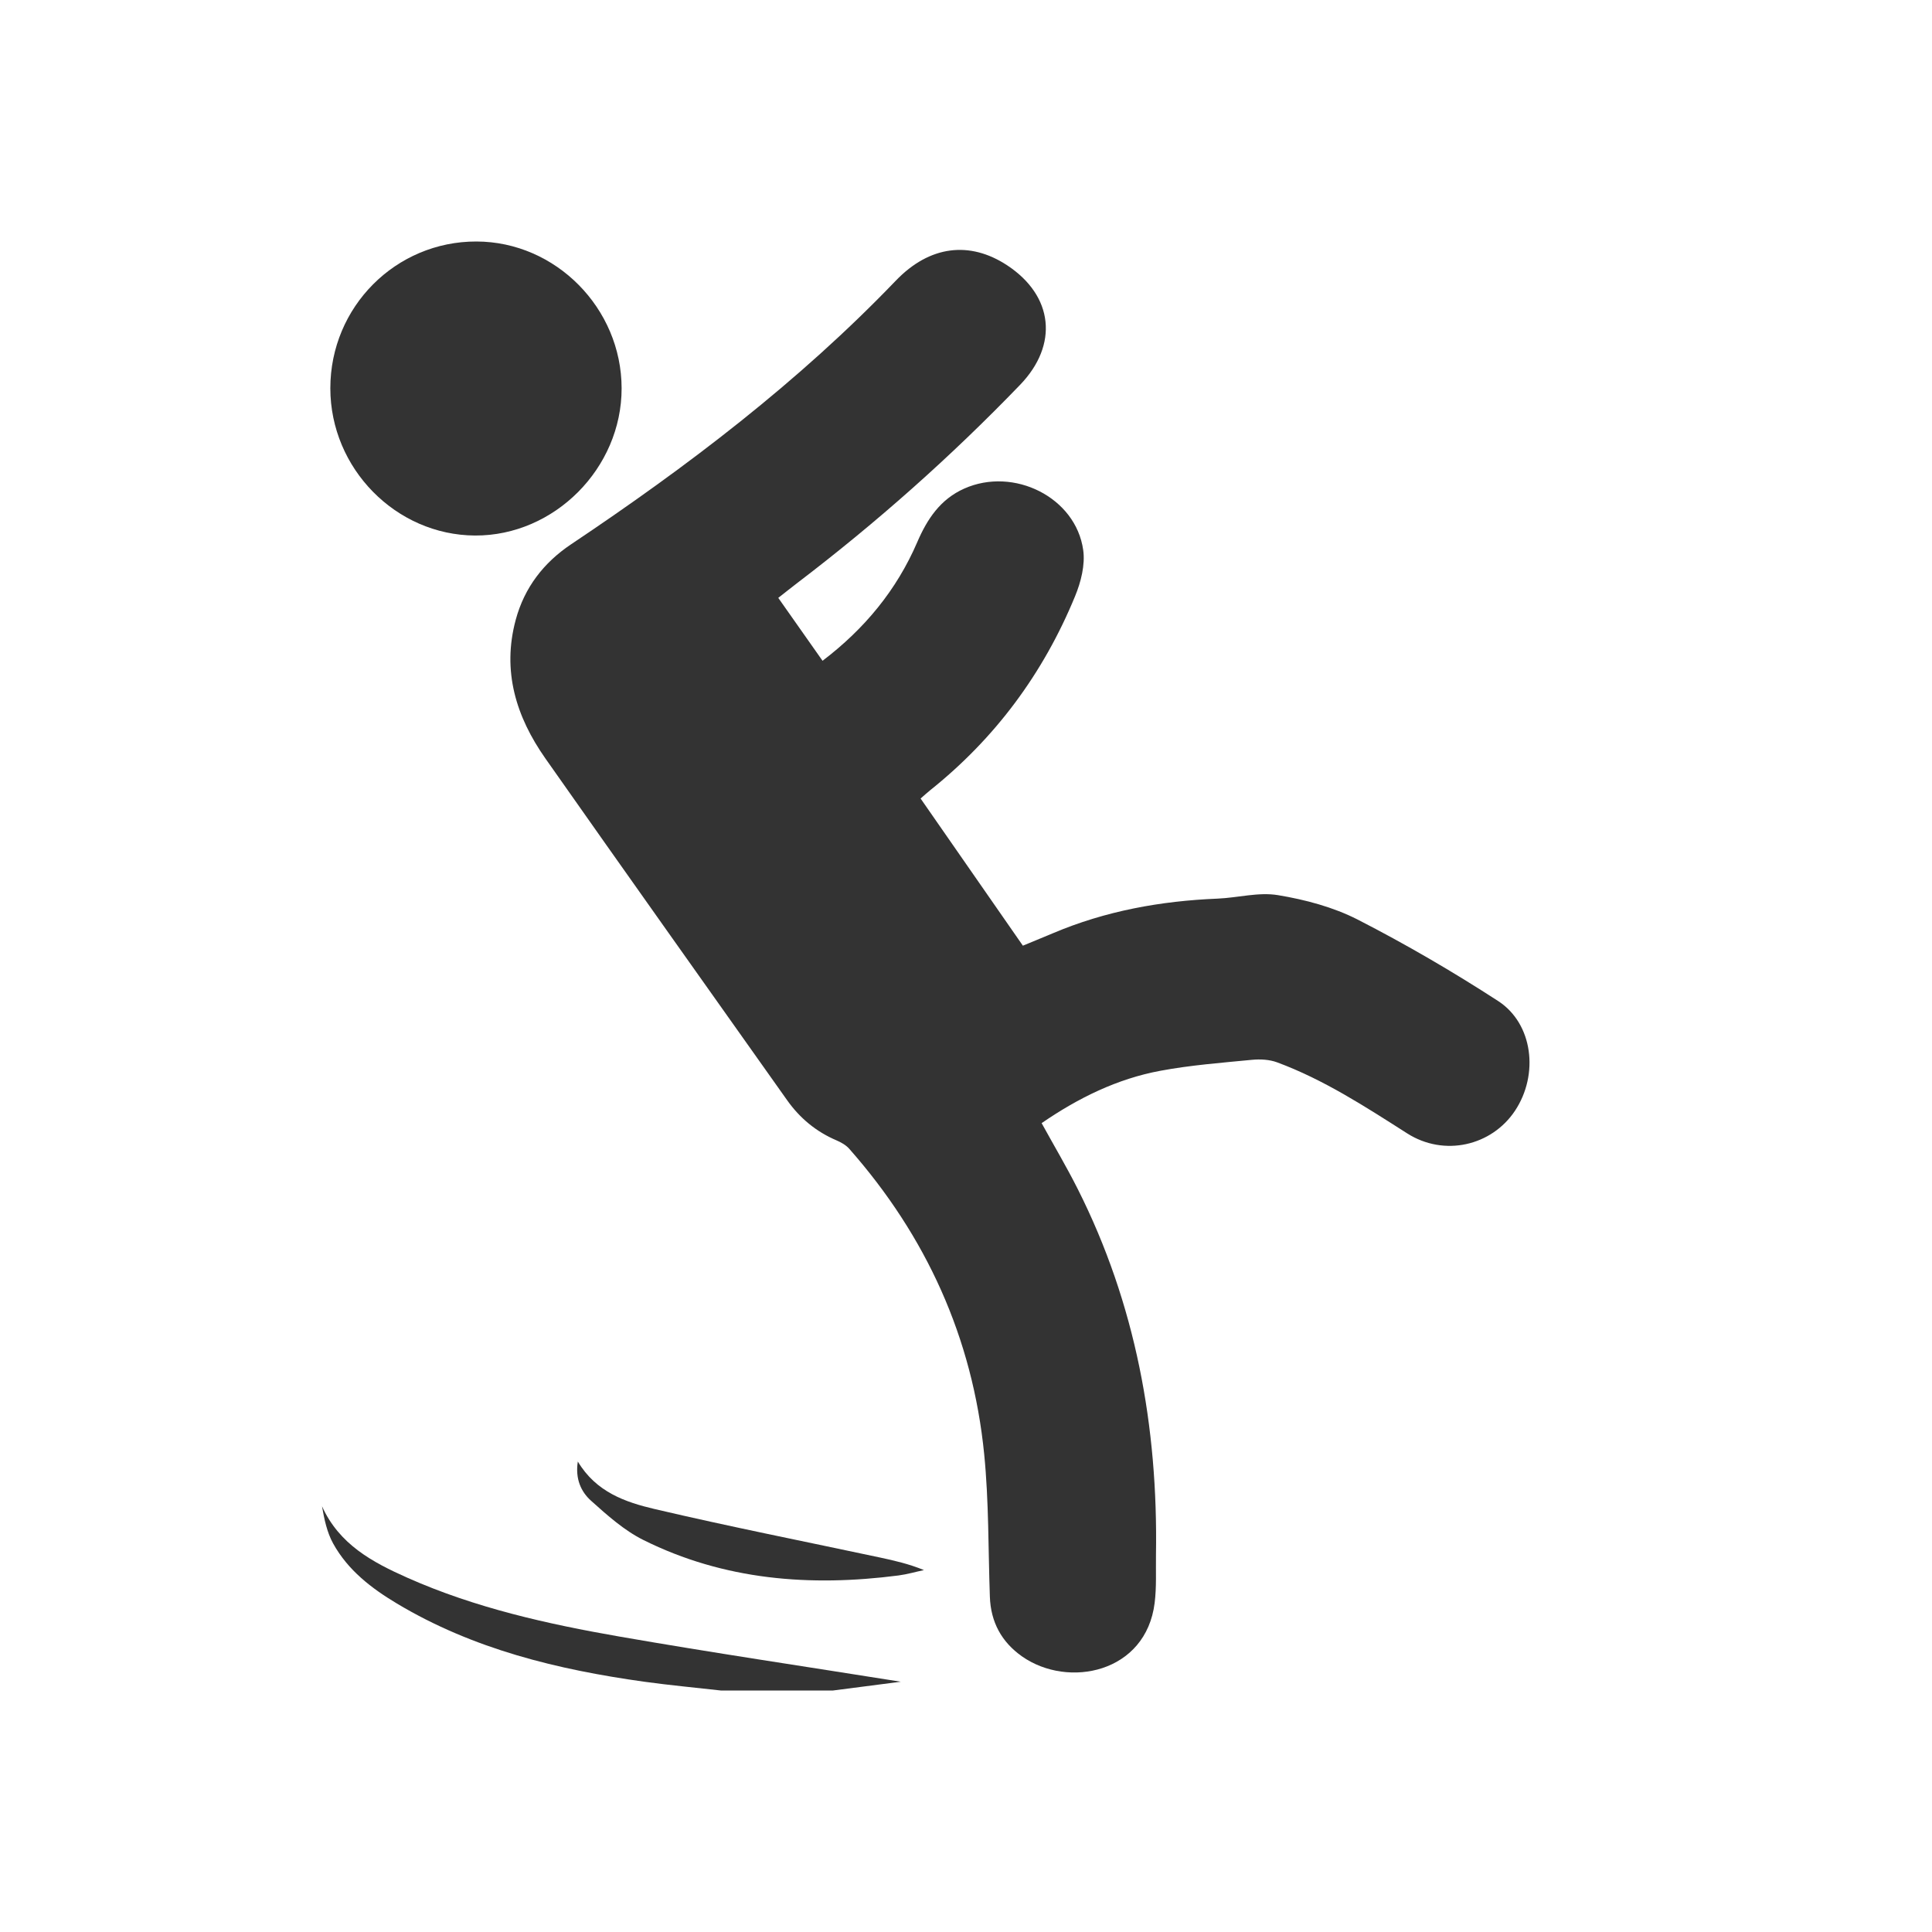 <svg width="48" height="48" viewBox="0 0 48 48" fill="none" xmlns="http://www.w3.org/2000/svg">
<path d="M17.909 42C17.277 41.928 16.643 41.87 16.014 41.783C13.856 41.482 11.76 40.976 9.861 39.839C9.226 39.459 8.643 39.011 8.277 38.348C8.124 38.071 8.056 37.745 8 37.422C8.428 38.372 9.256 38.814 10.122 39.199C11.807 39.948 13.594 40.347 15.396 40.661C17.688 41.06 19.989 41.401 22.38 41.782C21.762 41.862 21.229 41.931 20.696 42H17.909Z" fill="#333333"/>
<path d="M19.336 14.854C19.711 15.387 20.065 15.89 20.436 16.417C21.477 15.625 22.275 14.663 22.789 13.469C23.036 12.895 23.362 12.404 23.956 12.139C25.187 11.59 26.729 12.357 26.912 13.666C26.964 14.034 26.855 14.462 26.709 14.815C25.92 16.733 24.721 18.348 23.103 19.639C23.031 19.697 22.963 19.76 22.872 19.839C23.713 21.049 24.549 22.253 25.413 23.495C25.63 23.405 25.894 23.298 26.157 23.187C27.466 22.632 28.837 22.384 30.25 22.326C30.753 22.305 31.27 22.159 31.753 22.24C32.428 22.352 33.122 22.536 33.73 22.846C34.924 23.458 36.091 24.138 37.219 24.869C38.089 25.433 38.237 26.697 37.64 27.596C37.06 28.469 35.881 28.745 34.96 28.158C33.92 27.495 32.889 26.823 31.728 26.393C31.536 26.323 31.309 26.311 31.104 26.331C30.344 26.405 29.579 26.463 28.83 26.603C27.758 26.802 26.791 27.277 25.879 27.904C26.183 28.457 26.498 28.988 26.775 29.538C28.215 32.395 28.772 35.447 28.72 38.63C28.714 39.028 28.736 39.431 28.687 39.824C28.472 41.563 26.54 41.958 25.392 41.153C24.884 40.795 24.615 40.301 24.593 39.672C24.551 38.491 24.569 37.304 24.452 36.13C24.164 33.237 23.013 30.711 21.098 28.54C21.018 28.449 20.898 28.382 20.785 28.333C20.279 28.118 19.872 27.781 19.555 27.333C17.551 24.504 15.542 21.679 13.549 18.842C12.823 17.808 12.469 16.674 12.813 15.399C13.03 14.594 13.511 13.976 14.19 13.522C17.079 11.589 19.836 9.494 22.256 6.973C23.096 6.098 24.092 5.98 25.022 6.591C26.174 7.35 26.303 8.565 25.344 9.561C23.625 11.345 21.779 12.983 19.811 14.482C19.663 14.595 19.519 14.711 19.336 14.854Z" fill="#333333"/>
<path d="M8.207 9.646C8.207 7.626 9.83 5.996 11.837 6C13.805 6.004 15.441 7.657 15.444 9.646C15.446 11.633 13.773 13.314 11.802 13.305C9.835 13.295 8.207 11.637 8.207 9.646Z" fill="#333333"/>
<path d="M14.356 36.311C14.809 37.072 15.541 37.322 16.266 37.492C18.124 37.928 19.996 38.298 21.863 38.696C22.224 38.773 22.584 38.856 22.955 39.008C22.744 39.053 22.536 39.114 22.323 39.142C20.131 39.425 17.992 39.261 15.983 38.26C15.506 38.022 15.086 37.646 14.684 37.285C14.436 37.063 14.288 36.742 14.356 36.311Z" fill="#333333"/>
</svg>

